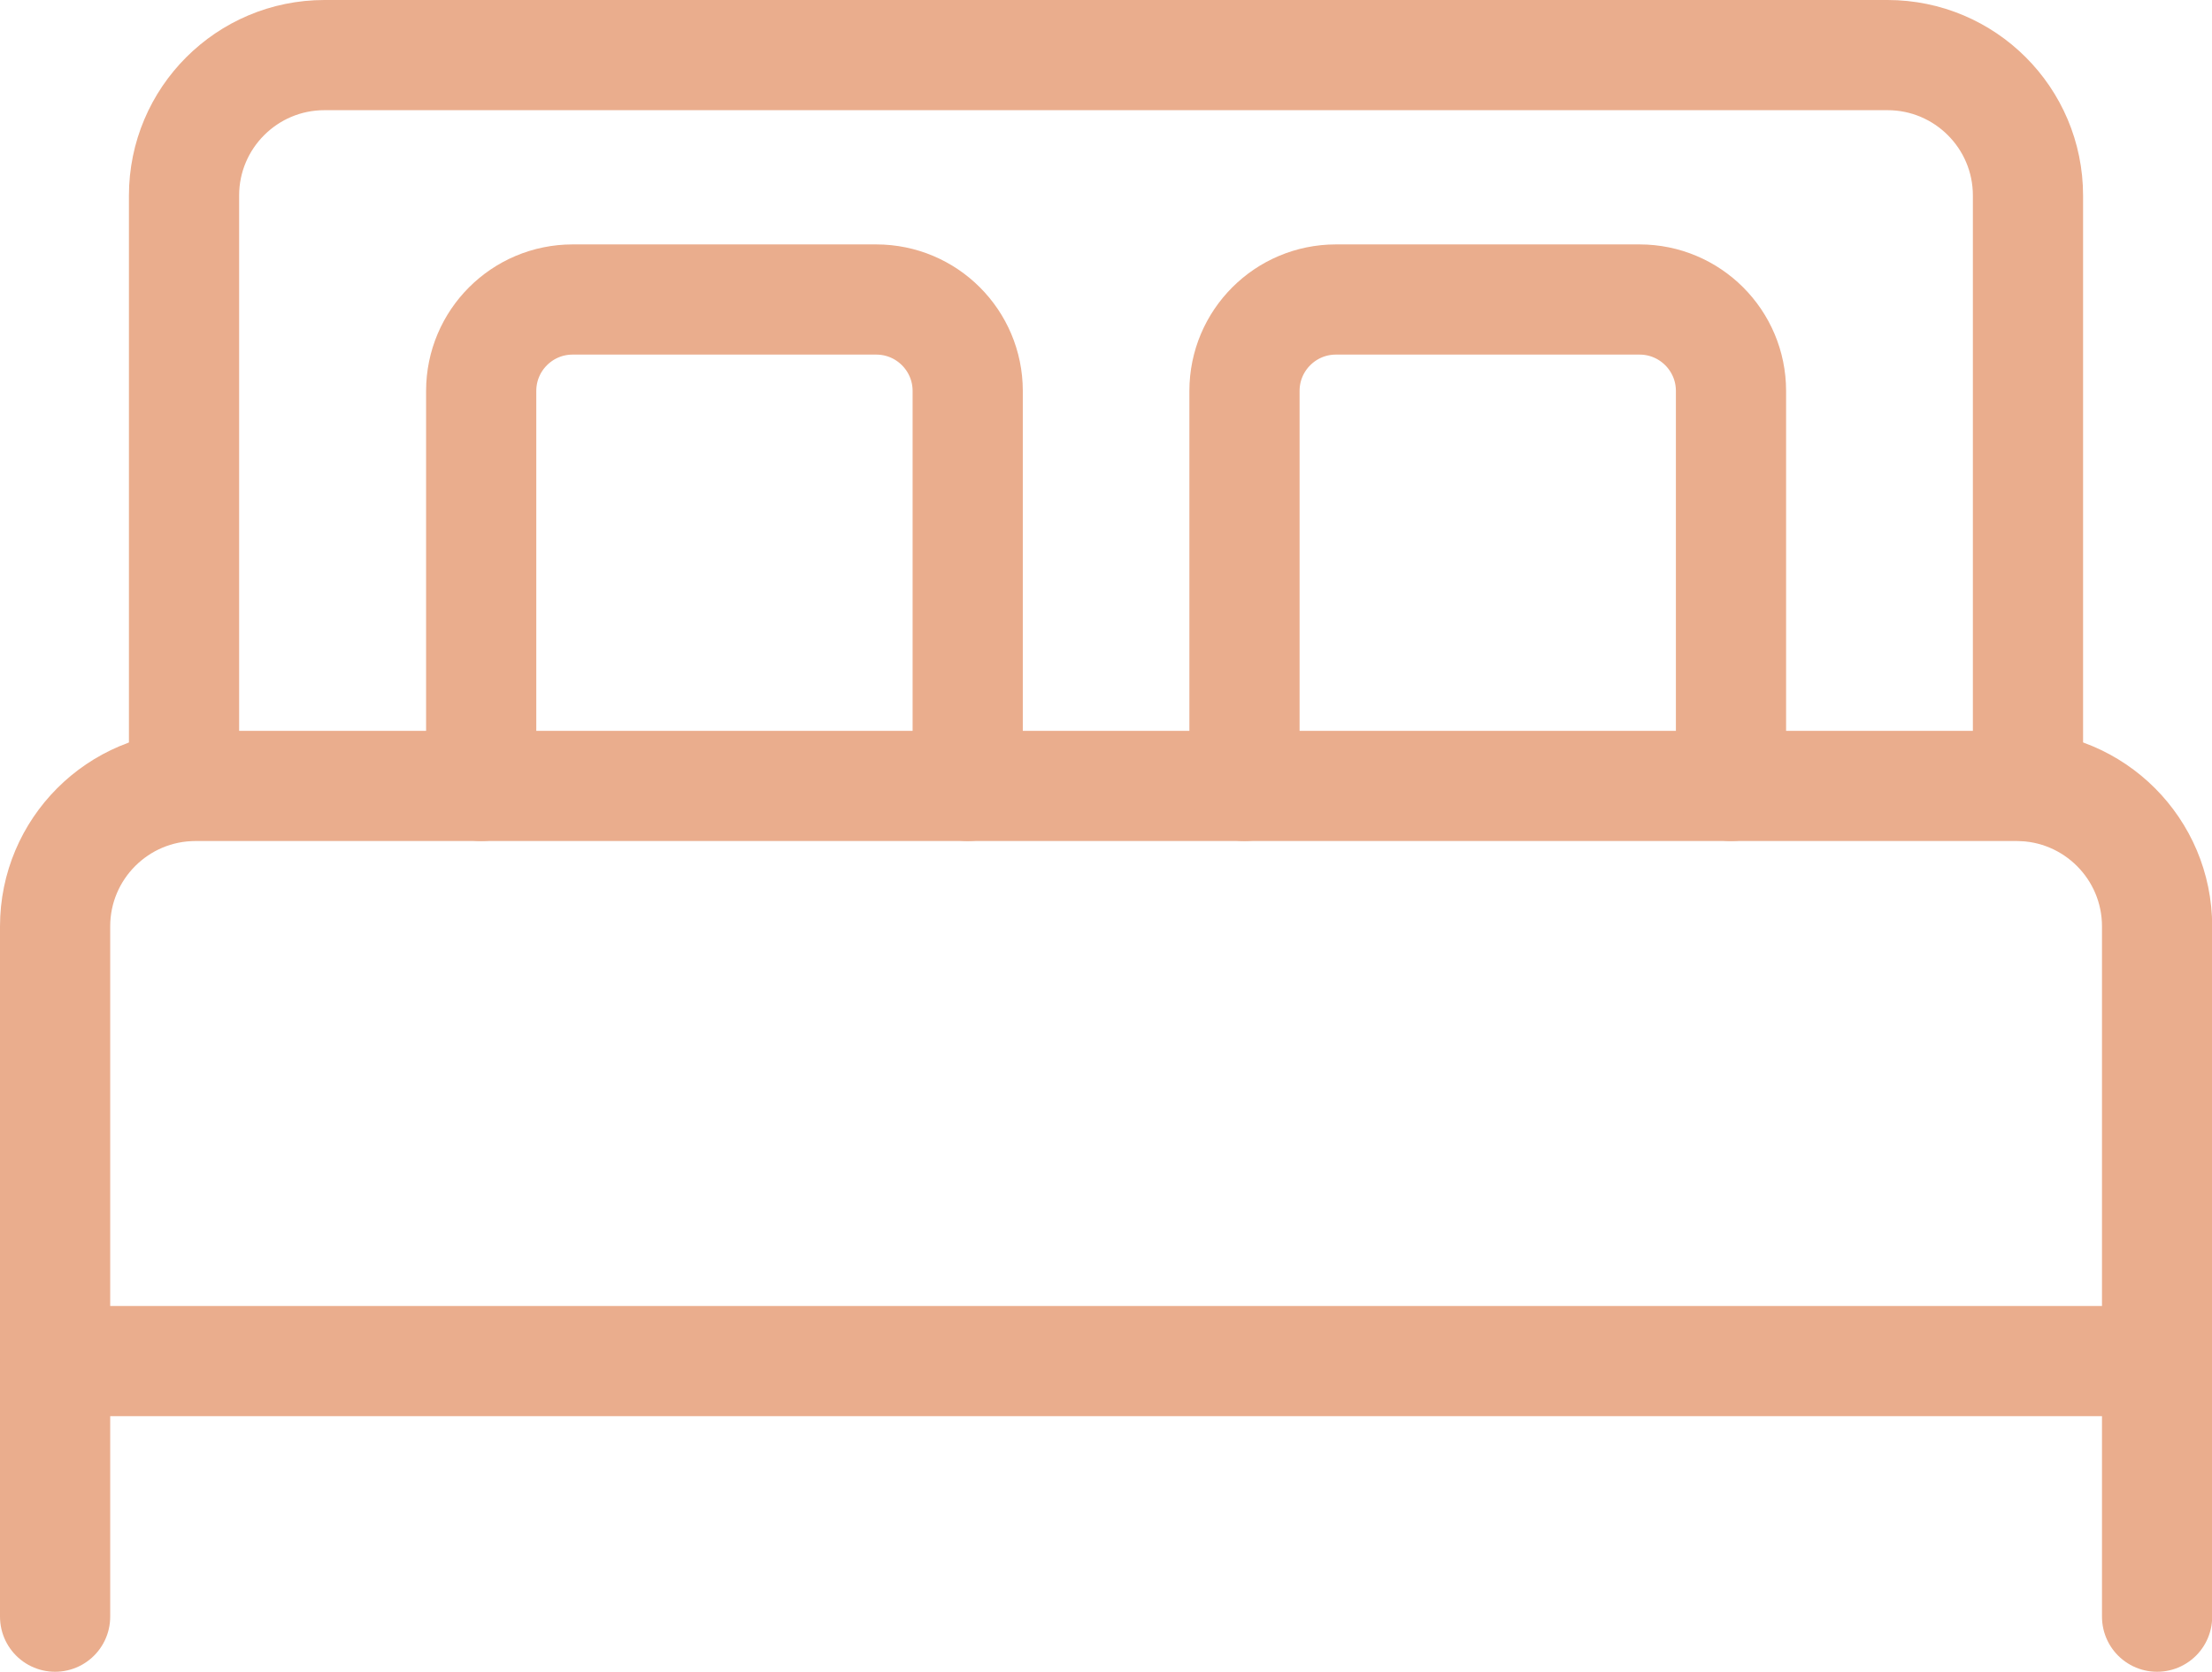 <?xml version="1.0" encoding="UTF-8"?>
<svg id="Calque_2" data-name="Calque 2" xmlns="http://www.w3.org/2000/svg" viewBox="0 0 120.44 91.04">
  <defs>
    <style>
      .cls-1 {
        fill: none;
        stroke: #eaad8d;
        stroke-linecap: round;
        stroke-miterlimit: 10;
        stroke-width: 6px;
      }
    </style>
  </defs>
  <g id="Calque_1-2" data-name="Calque 1">
    <path class="cls-1" d="m3,88.04v-37.59c0-4.22,3.42-7.65,7.65-7.65h99.15c4.22,0,7.65,3.42,7.65,7.65v37.59"/>
    <path class="cls-1" d="m10.02,42.8V10.65c0-4.22,3.42-7.65,7.65-7.65h85.1c4.22,0,7.65,3.42,7.65,7.65v32.16"/>
    <line class="cls-1" x1="3" y1="74.12" x2="117.44" y2="74.12"/>
    <path class="cls-1" d="m26.2,42.8v-21.51c0-2.75,2.23-4.98,4.98-4.98h16.53c2.75,0,4.98,2.23,4.98,4.98v21.51"/>
    <path class="cls-1" d="m67.76,42.8v-21.51c0-2.75,2.23-4.98,4.98-4.98h16.53c2.75,0,4.98,2.23,4.98,4.98v21.51"/>
  </g>
</svg>